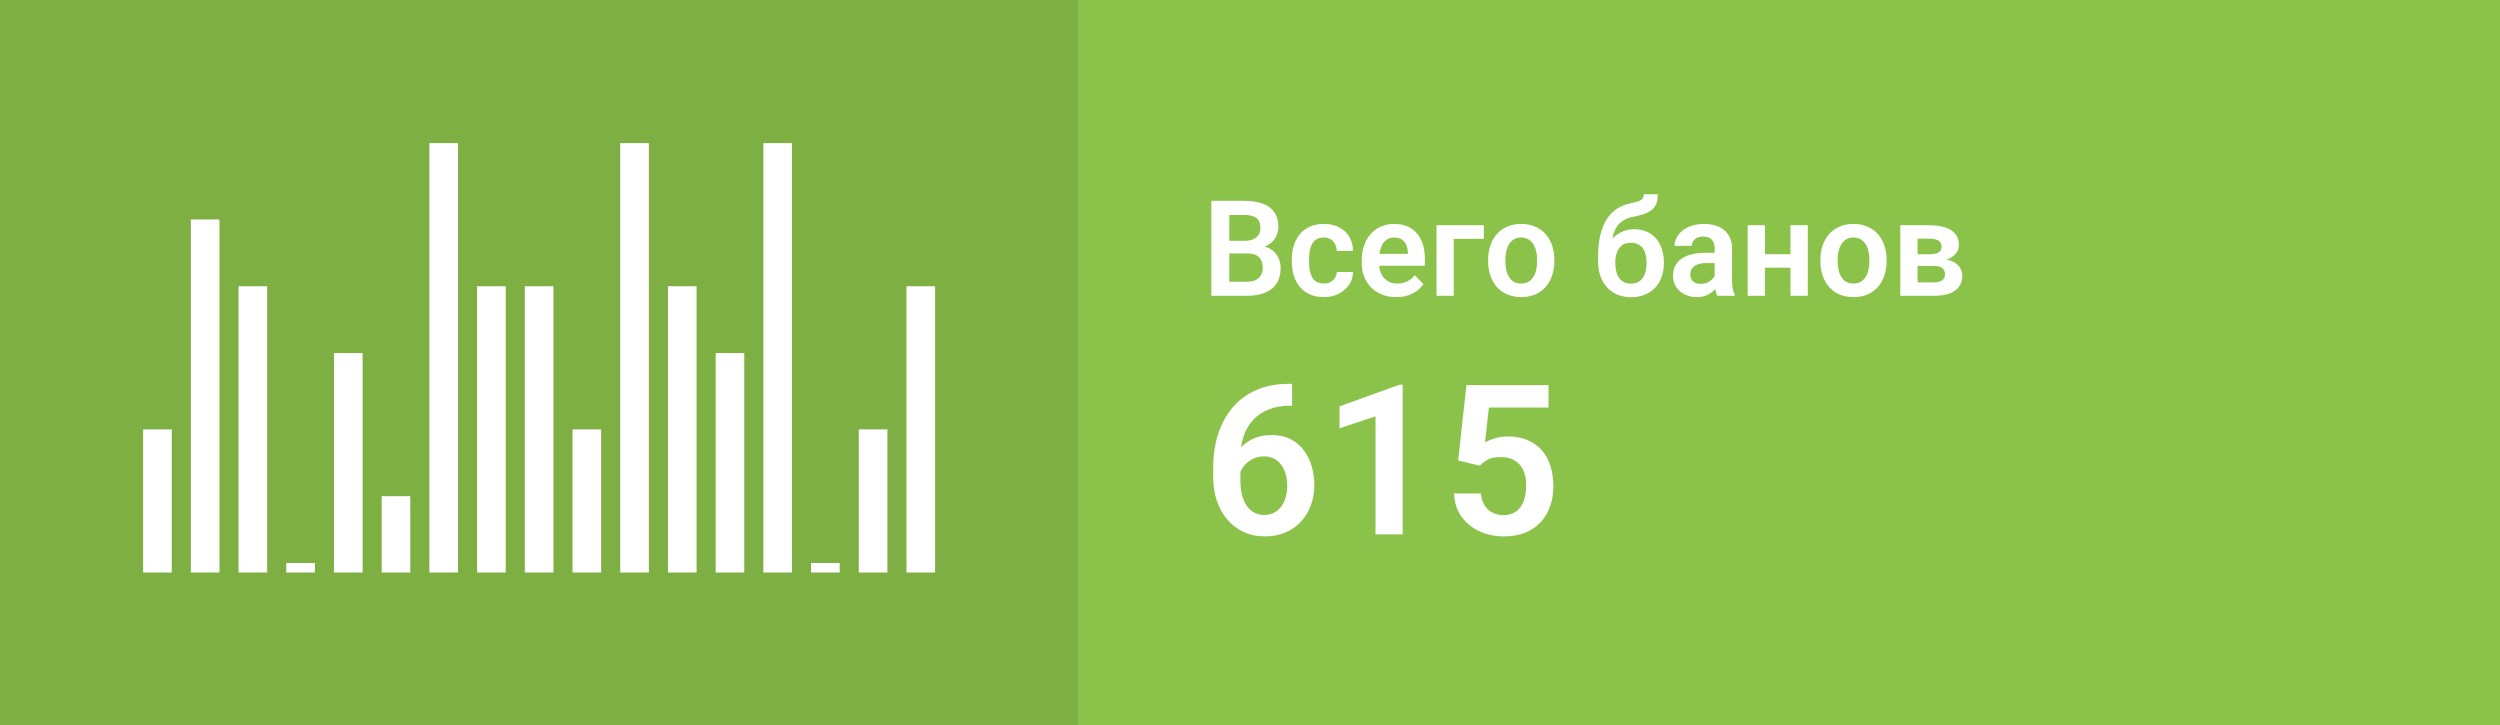 <?xml version="1.0" encoding="UTF-8"?> <svg xmlns="http://www.w3.org/2000/svg" width="262" height="76" viewBox="0 0 262 76" fill="none"><rect width="262" height="76" fill="#8BC34A"></rect><rect width="113" height="76" fill="#7DAF42"></rect><path d="M130.765 26.564H128.222L128.208 25.237H130.389C130.762 25.237 131.075 25.185 131.325 25.08C131.576 24.975 131.765 24.823 131.893 24.622C132.025 24.422 132.091 24.178 132.091 23.891C132.091 23.572 132.029 23.312 131.906 23.111C131.788 22.911 131.601 22.765 131.346 22.674C131.09 22.578 130.767 22.53 130.375 22.53H128.83V31H126.95V21.047H130.375C130.94 21.047 131.444 21.102 131.886 21.211C132.332 21.316 132.711 21.48 133.021 21.703C133.33 21.926 133.565 22.207 133.725 22.544C133.889 22.881 133.971 23.282 133.971 23.747C133.971 24.157 133.875 24.535 133.684 24.882C133.497 25.224 133.207 25.502 132.815 25.716C132.428 25.93 131.936 26.053 131.339 26.085L130.765 26.564ZM130.683 31H127.668L128.454 29.523H130.683C131.056 29.523 131.364 29.462 131.605 29.339C131.852 29.216 132.034 29.047 132.152 28.833C132.275 28.614 132.337 28.364 132.337 28.081C132.337 27.771 132.282 27.502 132.173 27.274C132.068 27.047 131.899 26.871 131.667 26.748C131.439 26.625 131.138 26.564 130.765 26.564H128.81L128.823 25.237H131.312L131.742 25.75C132.316 25.755 132.784 25.869 133.144 26.092C133.508 26.315 133.777 26.602 133.95 26.953C134.123 27.304 134.21 27.682 134.21 28.088C134.21 28.726 134.071 29.261 133.793 29.694C133.52 30.127 133.118 30.453 132.59 30.672C132.066 30.891 131.43 31 130.683 31ZM138.735 29.715C138.991 29.715 139.218 29.665 139.419 29.564C139.619 29.464 139.779 29.323 139.897 29.141C140.021 28.958 140.087 28.746 140.096 28.505H141.798C141.789 29.006 141.647 29.455 141.374 29.852C141.101 30.248 140.736 30.562 140.28 30.795C139.829 31.023 139.323 31.137 138.763 31.137C138.193 31.137 137.696 31.041 137.272 30.85C136.849 30.658 136.495 30.392 136.213 30.05C135.935 29.708 135.725 29.311 135.584 28.86C135.447 28.409 135.379 27.926 135.379 27.411V27.192C135.379 26.677 135.447 26.194 135.584 25.743C135.725 25.292 135.935 24.895 136.213 24.554C136.495 24.212 136.849 23.945 137.272 23.754C137.696 23.562 138.191 23.467 138.756 23.467C139.353 23.467 139.877 23.583 140.328 23.815C140.784 24.048 141.139 24.376 141.395 24.8C141.654 25.224 141.789 25.723 141.798 26.297H140.096C140.087 26.033 140.027 25.796 139.918 25.586C139.809 25.376 139.654 25.208 139.453 25.08C139.253 24.953 139.009 24.889 138.722 24.889C138.416 24.889 138.161 24.953 137.956 25.08C137.756 25.208 137.598 25.383 137.484 25.606C137.375 25.825 137.298 26.071 137.252 26.345C137.211 26.614 137.19 26.896 137.19 27.192V27.411C137.19 27.712 137.211 27.999 137.252 28.273C137.298 28.546 137.375 28.792 137.484 29.011C137.598 29.225 137.756 29.396 137.956 29.523C138.161 29.651 138.421 29.715 138.735 29.715ZM146.323 31.137C145.763 31.137 145.259 31.046 144.812 30.863C144.366 30.681 143.985 30.428 143.671 30.105C143.361 29.776 143.122 29.396 142.953 28.963C142.789 28.525 142.707 28.056 142.707 27.555V27.281C142.707 26.712 142.789 26.194 142.953 25.73C143.117 25.26 143.35 24.857 143.65 24.52C143.951 24.182 144.311 23.922 144.73 23.74C145.15 23.558 145.612 23.467 146.118 23.467C146.642 23.467 147.105 23.556 147.506 23.733C147.907 23.907 148.242 24.153 148.511 24.472C148.78 24.791 148.982 25.174 149.119 25.62C149.256 26.062 149.324 26.552 149.324 27.09V27.849H143.527V26.605H147.547V26.468C147.538 26.181 147.483 25.919 147.383 25.682C147.283 25.44 147.128 25.249 146.918 25.107C146.708 24.962 146.437 24.889 146.104 24.889C145.836 24.889 145.601 24.948 145.4 25.066C145.204 25.18 145.04 25.344 144.908 25.559C144.781 25.768 144.685 26.019 144.621 26.311C144.557 26.602 144.525 26.926 144.525 27.281V27.555C144.525 27.865 144.566 28.152 144.648 28.416C144.735 28.68 144.86 28.91 145.024 29.106C145.193 29.298 145.394 29.448 145.626 29.558C145.863 29.662 146.132 29.715 146.433 29.715C146.811 29.715 147.153 29.642 147.458 29.496C147.768 29.346 148.037 29.125 148.265 28.833L149.174 29.776C149.019 30.004 148.809 30.223 148.545 30.433C148.285 30.642 147.971 30.813 147.602 30.945C147.232 31.073 146.806 31.137 146.323 31.137ZM155.504 23.604V25.032H152.353V31H150.548V23.604H155.504ZM155.955 27.377V27.233C155.955 26.691 156.033 26.192 156.188 25.736C156.342 25.276 156.568 24.877 156.864 24.54C157.16 24.203 157.523 23.941 157.951 23.754C158.38 23.562 158.867 23.467 159.414 23.467C159.97 23.467 160.462 23.562 160.891 23.754C161.324 23.941 161.688 24.203 161.984 24.54C162.281 24.877 162.506 25.276 162.661 25.736C162.816 26.192 162.894 26.691 162.894 27.233V27.377C162.894 27.915 162.816 28.414 162.661 28.874C162.506 29.33 162.281 29.729 161.984 30.07C161.688 30.408 161.326 30.67 160.897 30.856C160.469 31.043 159.979 31.137 159.428 31.137C158.881 31.137 158.391 31.043 157.958 30.856C157.525 30.67 157.16 30.408 156.864 30.07C156.568 29.729 156.342 29.33 156.188 28.874C156.033 28.414 155.955 27.915 155.955 27.377ZM157.76 27.233V27.377C157.76 27.701 157.792 28.004 157.855 28.286C157.919 28.569 158.017 28.817 158.149 29.031C158.282 29.245 158.452 29.414 158.662 29.537C158.876 29.656 159.132 29.715 159.428 29.715C159.719 29.715 159.97 29.656 160.18 29.537C160.389 29.414 160.56 29.245 160.692 29.031C160.829 28.817 160.929 28.569 160.993 28.286C161.057 28.004 161.089 27.701 161.089 27.377V27.233C161.089 26.914 161.057 26.616 160.993 26.338C160.929 26.055 160.829 25.807 160.692 25.593C160.56 25.374 160.387 25.203 160.173 25.08C159.963 24.953 159.71 24.889 159.414 24.889C159.122 24.889 158.872 24.953 158.662 25.08C158.452 25.203 158.282 25.374 158.149 25.593C158.017 25.807 157.919 26.055 157.855 26.338C157.792 26.616 157.76 26.914 157.76 27.233ZM172.272 20.356H173.735C173.735 20.744 173.685 21.07 173.585 21.334C173.485 21.594 173.33 21.812 173.12 21.99C172.91 22.163 172.642 22.307 172.313 22.421C171.985 22.535 171.593 22.635 171.138 22.722C170.755 22.799 170.418 22.927 170.126 23.105C169.834 23.282 169.59 23.526 169.395 23.836C169.203 24.146 169.064 24.54 168.978 25.019C168.891 25.497 168.864 26.074 168.896 26.748V27.145L167.48 27.309V26.912C167.48 26.033 167.56 25.267 167.72 24.615C167.879 23.959 168.105 23.408 168.396 22.961C168.688 22.51 169.037 22.152 169.442 21.888C169.853 21.619 170.311 21.43 170.816 21.32C171.154 21.252 171.429 21.181 171.644 21.108C171.862 21.035 172.022 20.942 172.122 20.828C172.222 20.71 172.272 20.552 172.272 20.356ZM171.261 24.02C171.757 24.02 172.197 24.107 172.58 24.28C172.967 24.449 173.293 24.688 173.558 24.998C173.822 25.303 174.022 25.666 174.159 26.085C174.3 26.5 174.371 26.953 174.371 27.445V27.589C174.371 28.099 174.294 28.571 174.139 29.004C173.988 29.437 173.767 29.813 173.476 30.132C173.184 30.451 172.824 30.699 172.396 30.877C171.967 31.055 171.477 31.144 170.926 31.144C170.379 31.144 169.891 31.05 169.463 30.863C169.035 30.672 168.672 30.408 168.376 30.07C168.08 29.733 167.856 29.337 167.706 28.881C167.556 28.421 167.48 27.919 167.48 27.377V27.233C167.476 27.142 167.506 27.056 167.569 26.974C167.633 26.892 167.708 26.8 167.795 26.7C167.886 26.6 167.968 26.479 168.041 26.338C168.292 25.855 168.574 25.44 168.889 25.094C169.208 24.747 169.563 24.483 169.955 24.301C170.347 24.114 170.782 24.02 171.261 24.02ZM170.912 25.442C170.525 25.442 170.21 25.536 169.969 25.723C169.732 25.905 169.559 26.149 169.449 26.454C169.34 26.755 169.285 27.085 169.285 27.445V27.589C169.285 27.881 169.315 28.156 169.374 28.416C169.438 28.671 169.534 28.897 169.661 29.093C169.789 29.289 169.957 29.444 170.167 29.558C170.377 29.667 170.63 29.722 170.926 29.722C171.222 29.722 171.473 29.667 171.678 29.558C171.887 29.444 172.056 29.289 172.184 29.093C172.311 28.897 172.405 28.671 172.464 28.416C172.528 28.156 172.56 27.881 172.56 27.589V27.445C172.56 27.176 172.528 26.921 172.464 26.68C172.405 26.438 172.311 26.226 172.184 26.044C172.056 25.857 171.885 25.711 171.671 25.606C171.461 25.497 171.208 25.442 170.912 25.442ZM179.696 29.428V26.017C179.696 25.766 179.653 25.549 179.566 25.367C179.48 25.185 179.348 25.044 179.17 24.943C178.992 24.843 178.767 24.793 178.493 24.793C178.252 24.793 178.04 24.834 177.857 24.916C177.68 24.998 177.543 25.114 177.447 25.265C177.352 25.41 177.304 25.579 177.304 25.77H175.492C175.492 25.465 175.565 25.176 175.711 24.902C175.857 24.624 176.064 24.378 176.333 24.164C176.606 23.945 176.932 23.774 177.311 23.651C177.693 23.528 178.122 23.467 178.596 23.467C179.156 23.467 179.655 23.562 180.093 23.754C180.535 23.941 180.881 24.223 181.132 24.602C181.387 24.98 181.515 25.456 181.515 26.03V29.257C181.515 29.626 181.537 29.943 181.583 30.207C181.633 30.467 181.706 30.692 181.802 30.884V31H179.963C179.876 30.813 179.81 30.576 179.765 30.289C179.719 29.997 179.696 29.71 179.696 29.428ZM179.949 26.495L179.963 27.568H178.821C178.539 27.568 178.29 27.598 178.076 27.657C177.862 27.712 177.687 27.794 177.55 27.903C177.413 28.008 177.311 28.136 177.242 28.286C177.174 28.432 177.14 28.598 177.14 28.785C177.14 28.967 177.181 29.131 177.263 29.277C177.349 29.423 177.472 29.539 177.632 29.626C177.796 29.708 177.987 29.749 178.206 29.749C178.525 29.749 178.803 29.685 179.04 29.558C179.277 29.425 179.462 29.266 179.594 29.079C179.726 28.892 179.797 28.715 179.806 28.546L180.325 29.325C180.261 29.512 180.166 29.71 180.038 29.92C179.91 30.13 179.746 30.326 179.546 30.508C179.345 30.69 179.104 30.84 178.821 30.959C178.539 31.078 178.211 31.137 177.837 31.137C177.358 31.137 176.93 31.041 176.552 30.85C176.174 30.658 175.875 30.396 175.656 30.064C175.438 29.731 175.328 29.352 175.328 28.929C175.328 28.537 175.401 28.19 175.547 27.89C175.693 27.589 175.909 27.336 176.196 27.131C176.483 26.921 176.839 26.764 177.263 26.659C177.691 26.55 178.181 26.495 178.732 26.495H179.949ZM188.193 26.639V28.054H184.399V26.639H188.193ZM184.967 23.604V31H183.155V23.604H184.967ZM189.458 23.604V31H187.64V23.604H189.458ZM190.777 27.377V27.233C190.777 26.691 190.855 26.192 191.01 25.736C191.165 25.276 191.39 24.877 191.687 24.54C191.983 24.203 192.345 23.941 192.773 23.754C193.202 23.562 193.689 23.467 194.236 23.467C194.792 23.467 195.285 23.562 195.713 23.754C196.146 23.941 196.51 24.203 196.807 24.54C197.103 24.877 197.328 25.276 197.483 25.736C197.638 26.192 197.716 26.691 197.716 27.233V27.377C197.716 27.915 197.638 28.414 197.483 28.874C197.328 29.33 197.103 29.729 196.807 30.07C196.51 30.408 196.148 30.67 195.72 30.856C195.291 31.043 194.801 31.137 194.25 31.137C193.703 31.137 193.213 31.043 192.78 30.856C192.347 30.67 191.983 30.408 191.687 30.07C191.39 29.729 191.165 29.33 191.01 28.874C190.855 28.414 190.777 27.915 190.777 27.377ZM192.582 27.233V27.377C192.582 27.701 192.614 28.004 192.678 28.286C192.742 28.569 192.84 28.817 192.972 29.031C193.104 29.245 193.275 29.414 193.484 29.537C193.699 29.656 193.954 29.715 194.25 29.715C194.542 29.715 194.792 29.656 195.002 29.537C195.212 29.414 195.382 29.245 195.515 29.031C195.651 28.817 195.752 28.569 195.815 28.286C195.879 28.004 195.911 27.701 195.911 27.377V27.233C195.911 26.914 195.879 26.616 195.815 26.338C195.752 26.055 195.651 25.807 195.515 25.593C195.382 25.374 195.209 25.203 194.995 25.08C194.785 24.953 194.533 24.889 194.236 24.889C193.945 24.889 193.694 24.953 193.484 25.08C193.275 25.203 193.104 25.374 192.972 25.593C192.84 25.807 192.742 26.055 192.678 26.338C192.614 26.616 192.582 26.914 192.582 27.233ZM202.665 27.869H200.32L200.307 26.645H202.234C202.521 26.645 202.756 26.616 202.938 26.557C203.121 26.497 203.255 26.409 203.342 26.29C203.433 26.172 203.479 26.028 203.479 25.859C203.479 25.713 203.451 25.588 203.396 25.483C203.342 25.374 203.26 25.285 203.15 25.217C203.046 25.148 202.911 25.098 202.747 25.066C202.588 25.03 202.401 25.012 202.187 25.012H200.963V31H199.151V23.604H202.187C202.665 23.604 203.096 23.647 203.479 23.733C203.861 23.815 204.187 23.941 204.456 24.109C204.725 24.278 204.93 24.492 205.071 24.752C205.217 25.007 205.29 25.308 205.29 25.654C205.29 25.882 205.24 26.096 205.14 26.297C205.039 26.497 204.891 26.675 204.695 26.83C204.499 26.985 204.258 27.113 203.971 27.213C203.684 27.309 203.355 27.368 202.986 27.391L202.665 27.869ZM202.665 31H199.835L200.505 29.592H202.665C202.929 29.592 203.148 29.56 203.321 29.496C203.494 29.428 203.622 29.33 203.704 29.202C203.791 29.075 203.834 28.92 203.834 28.737C203.834 28.56 203.793 28.407 203.711 28.279C203.633 28.147 203.508 28.047 203.335 27.979C203.166 27.906 202.943 27.869 202.665 27.869H200.799L200.812 26.645H202.979L203.458 27.131C203.95 27.163 204.358 27.263 204.682 27.432C205.005 27.596 205.247 27.805 205.406 28.061C205.566 28.311 205.646 28.587 205.646 28.888C205.646 29.239 205.579 29.546 205.447 29.811C205.315 30.075 205.121 30.296 204.866 30.474C204.611 30.647 204.299 30.779 203.93 30.87C203.561 30.957 203.139 31 202.665 31Z" fill="white"></path><path d="M135.023 40.23H135.41V42.519H135.228C134.361 42.519 133.598 42.651 132.939 42.916C132.288 43.181 131.743 43.553 131.307 44.033C130.877 44.506 130.551 45.068 130.329 45.72C130.107 46.364 129.996 47.07 129.996 47.836V50.371C129.996 50.965 130.057 51.488 130.179 51.94C130.308 52.383 130.483 52.759 130.705 53.067C130.934 53.368 131.199 53.594 131.5 53.744C131.808 53.895 132.145 53.97 132.51 53.97C132.875 53.97 133.204 53.895 133.498 53.744C133.792 53.594 134.042 53.383 134.25 53.11C134.465 52.831 134.626 52.505 134.733 52.133C134.848 51.76 134.905 51.352 134.905 50.908C134.905 50.471 134.852 50.067 134.744 49.694C134.637 49.322 134.479 48.996 134.271 48.717C134.064 48.43 133.806 48.212 133.498 48.062C133.197 47.904 132.854 47.825 132.467 47.825C131.965 47.825 131.518 47.943 131.124 48.18C130.73 48.409 130.419 48.71 130.189 49.082C129.96 49.454 129.835 49.848 129.813 50.264L128.857 49.791C128.893 49.182 129.022 48.624 129.244 48.115C129.473 47.607 129.778 47.163 130.157 46.783C130.544 46.404 130.999 46.11 131.521 45.902C132.051 45.695 132.639 45.591 133.283 45.591C134.028 45.591 134.68 45.734 135.238 46.02C135.797 46.3 136.259 46.683 136.624 47.17C136.996 47.657 137.276 48.219 137.462 48.856C137.648 49.487 137.741 50.153 137.741 50.855C137.741 51.606 137.619 52.308 137.376 52.96C137.14 53.612 136.796 54.181 136.345 54.668C135.894 55.155 135.349 55.535 134.712 55.807C134.075 56.079 133.358 56.215 132.563 56.215C131.726 56.215 130.974 56.057 130.308 55.742C129.649 55.427 129.083 54.99 128.61 54.432C128.138 53.873 127.776 53.221 127.525 52.477C127.275 51.732 127.149 50.926 127.149 50.06V48.921C127.149 47.696 127.318 46.558 127.654 45.505C127.991 44.452 128.489 43.532 129.147 42.744C129.813 41.949 130.637 41.333 131.618 40.897C132.599 40.453 133.734 40.23 135.023 40.23ZM147.001 40.316V56H144.154V43.636L140.384 44.882V42.583L146.679 40.316H147.001ZM155.079 48.803L152.812 48.255L153.683 40.359H162.287V42.712H156.035L155.627 46.364C155.849 46.228 156.171 46.092 156.594 45.956C157.023 45.813 157.507 45.741 158.044 45.741C158.789 45.741 159.455 45.863 160.042 46.106C160.629 46.343 161.127 46.687 161.535 47.138C161.951 47.589 162.262 48.14 162.47 48.792C162.685 49.437 162.792 50.167 162.792 50.983C162.792 51.7 162.685 52.373 162.47 53.003C162.262 53.626 161.943 54.181 161.514 54.668C161.084 55.148 160.543 55.527 159.892 55.807C159.24 56.079 158.474 56.215 157.593 56.215C156.927 56.215 156.286 56.118 155.67 55.925C155.061 55.724 154.513 55.434 154.026 55.055C153.539 54.668 153.149 54.195 152.855 53.637C152.569 53.078 152.411 52.437 152.383 51.714H155.187C155.237 52.194 155.366 52.602 155.573 52.938C155.781 53.275 156.053 53.533 156.39 53.712C156.733 53.891 157.131 53.98 157.582 53.98C157.99 53.98 158.341 53.905 158.635 53.755C158.936 53.597 159.183 53.379 159.376 53.1C159.569 52.82 159.713 52.491 159.806 52.111C159.899 51.732 159.945 51.316 159.945 50.865C159.945 50.428 159.892 50.031 159.784 49.673C159.677 49.308 159.512 48.992 159.29 48.727C159.068 48.463 158.789 48.258 158.452 48.115C158.123 47.972 157.736 47.9 157.292 47.9C156.698 47.9 156.239 47.99 155.917 48.169C155.602 48.348 155.323 48.559 155.079 48.803Z" fill="white"></path><rect x="15" y="45" width="3" height="15" fill="white"></rect><rect x="20" y="23" width="3" height="37" fill="white"></rect><rect x="25" y="30" width="3" height="30" fill="white"></rect><rect x="30" y="59" width="3" height="1" fill="white"></rect><rect x="35" y="37" width="3" height="23" fill="white"></rect><rect x="40" y="52" width="3" height="8" fill="white"></rect><rect x="45" y="15" width="3" height="45" fill="white"></rect><rect x="50" y="30" width="3" height="30" fill="white"></rect><rect x="55" y="30" width="3" height="30" fill="white"></rect><rect x="60" y="45" width="3" height="15" fill="white"></rect><rect x="65" y="15" width="3" height="45" fill="white"></rect><rect x="70" y="30" width="3" height="30" fill="white"></rect><rect x="75" y="37" width="3" height="23" fill="white"></rect><rect x="80" y="15" width="3" height="45" fill="white"></rect><rect x="85" y="59" width="3" height="1" fill="white"></rect><rect x="90" y="45" width="3" height="15" fill="white"></rect><rect x="95" y="30" width="3" height="30" fill="white"></rect></svg> 